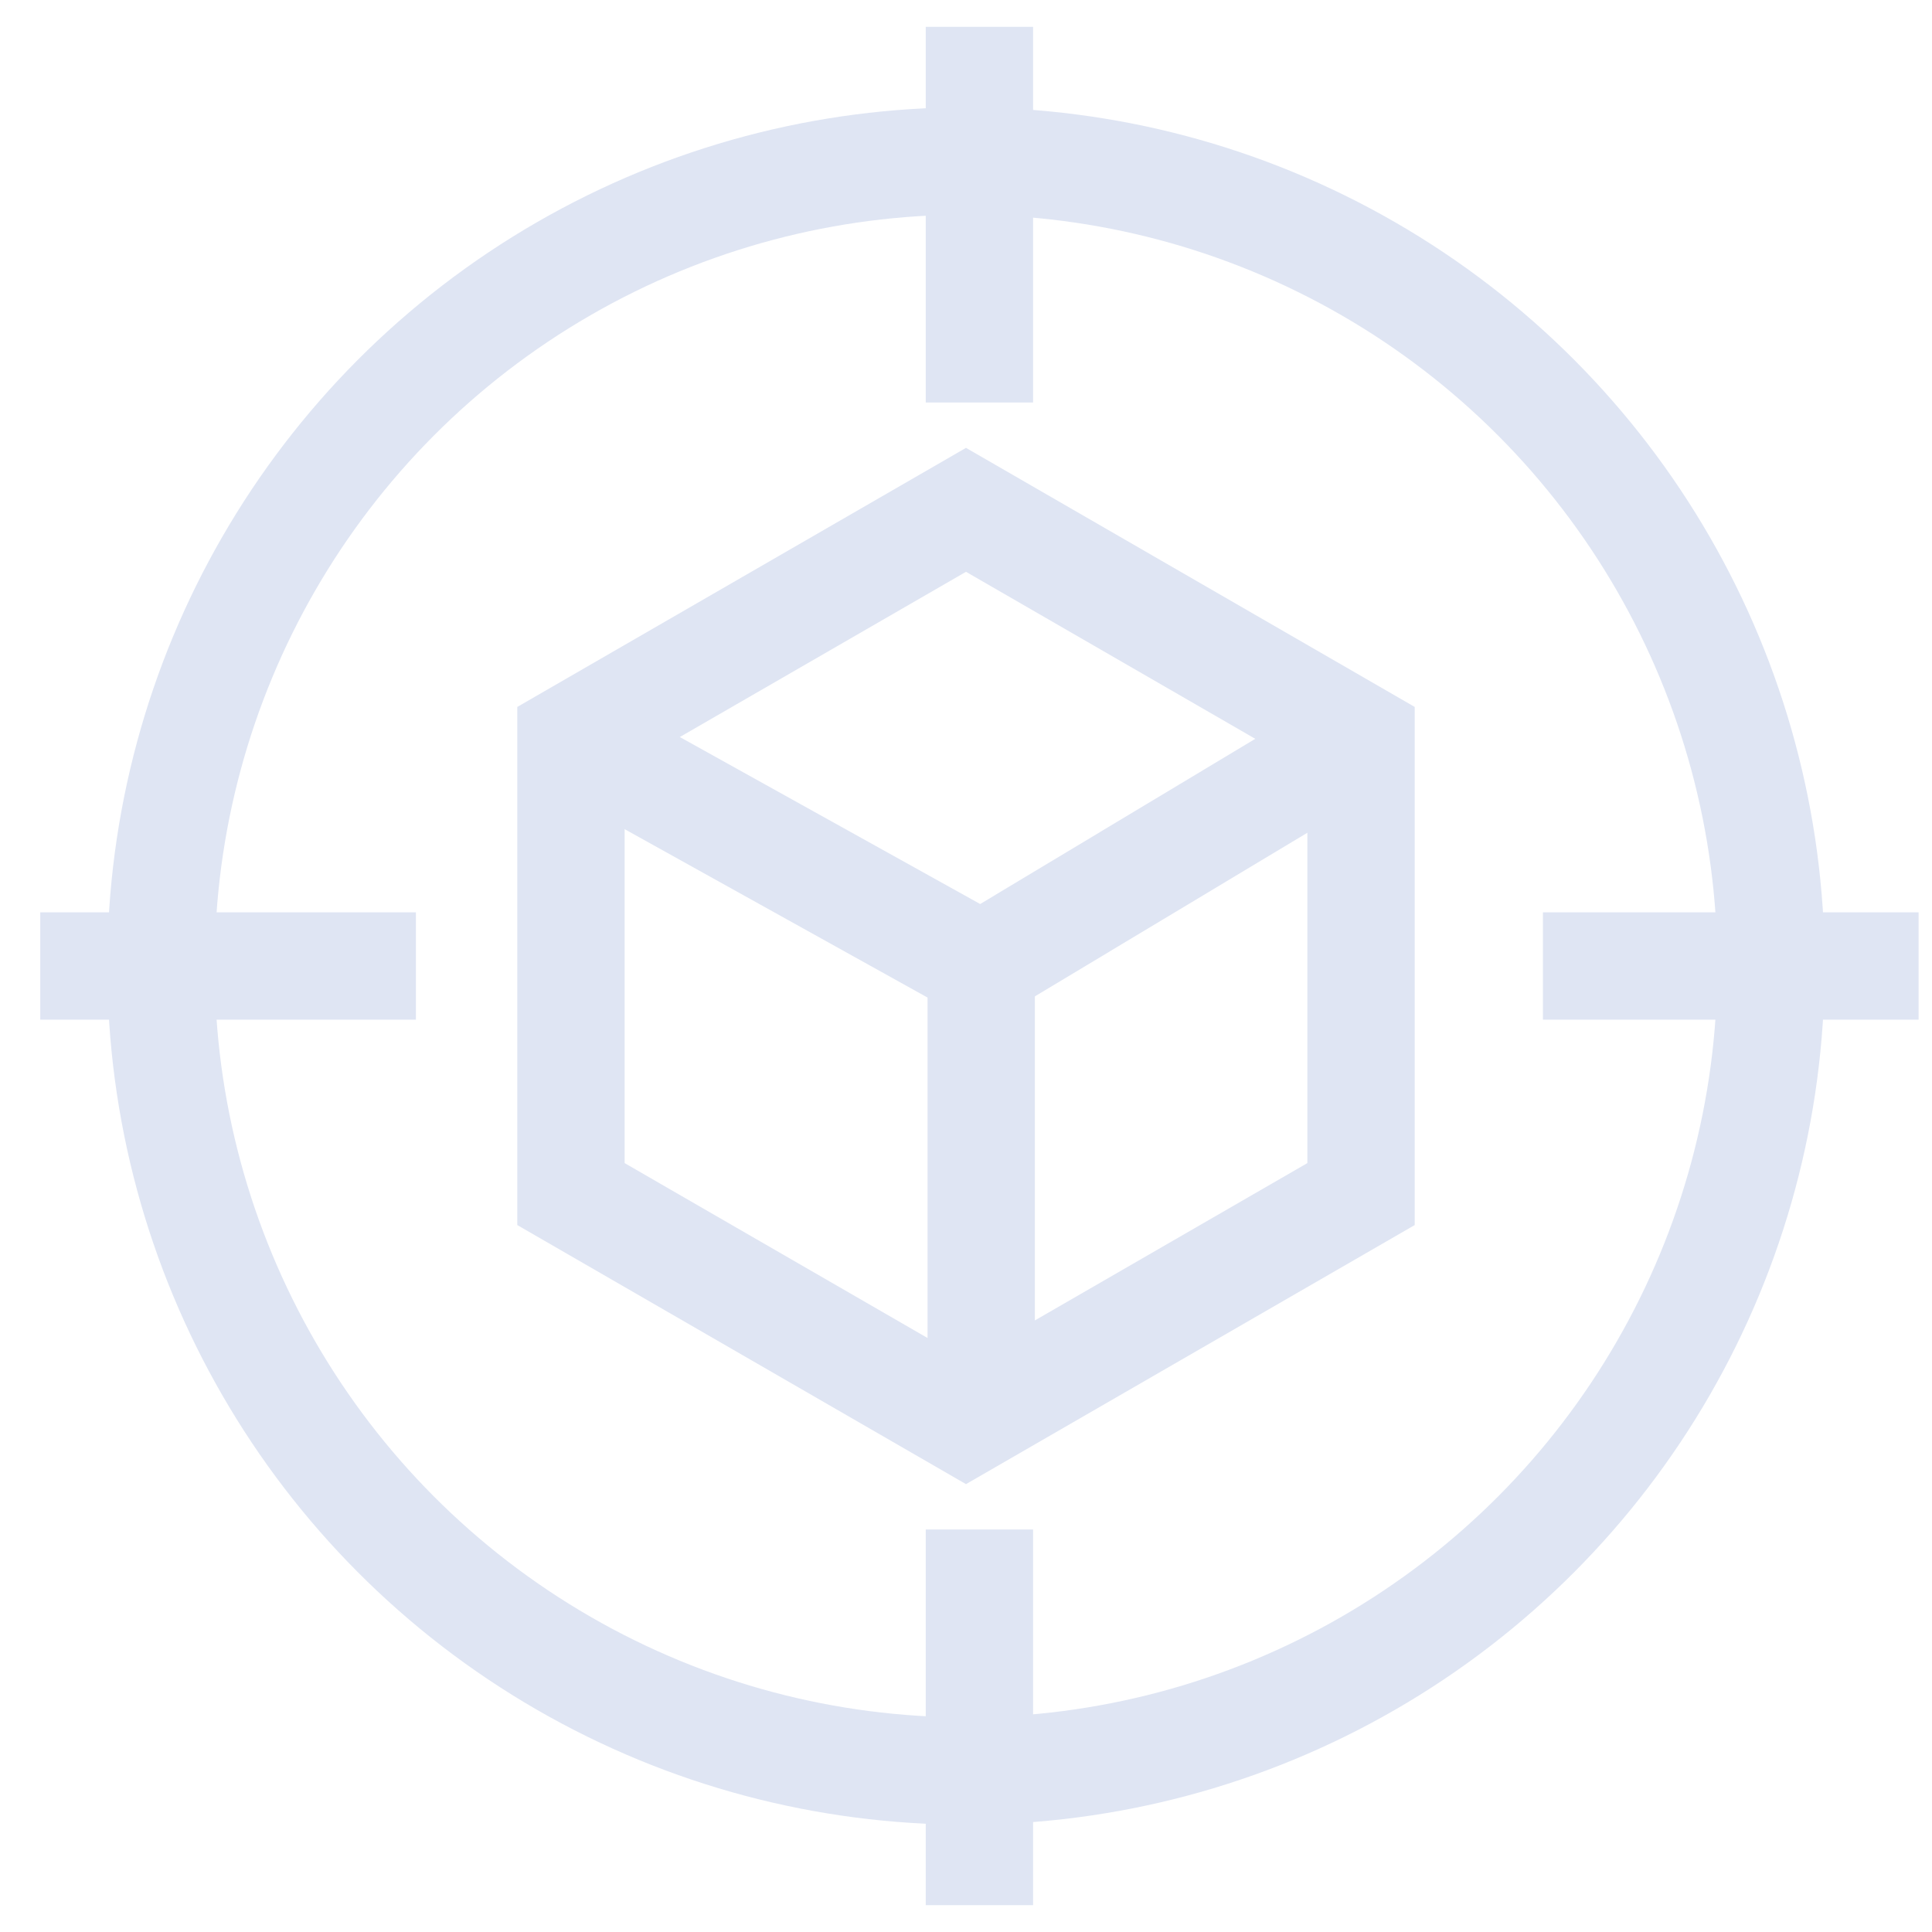 <?xml version="1.0" encoding="UTF-8"?>
<svg width="72px" height="72px" viewBox="0 0 72 72" version="1.1" xmlns="http://www.w3.org/2000/svg" xmlns:xlink="http://www.w3.org/1999/xlink">
    <title>7*24小时无人值守远程运维监控</title>
    <g id="7*24小时无人值守远程运维监控" stroke="none" stroke-width="1" fill="none" fill-rule="evenodd">
        <circle id="椭圆形" stroke="#DFE5F3" stroke-width="4" cx="36" cy="36" r="30"></circle>
        <line x1="36.5" y1="1" x2="36.5" y2="15" id="路径-3" stroke="#DFE5F3" stroke-width="4"></line>
        <line x1="36.5" y1="57" x2="36.5" y2="71" id="路径-3备份" stroke="#DFE5F3" stroke-width="4"></line>
        <line x1="71.5" y1="36" x2="57.5" y2="36" id="路径-3" stroke="#DFE5F3" stroke-width="4"></line>
        <polygon id="多边形备份" stroke="#DFE5F3" stroke-width="4" transform="translate(36, 36) rotate(-360) translate(-36, -36) " points="36 19 50.722 27.5 50.722 44.5 36 53 21.278 44.5 21.278 27.5"></polygon>
        <line x1="15.5" y1="36" x2="1.5" y2="36" id="路径-3备份" stroke="#DFE5F3" stroke-width="4"></line>
        <polyline id="路径-6" stroke="#DFE5F3" stroke-width="4" points="21.278 27.5 36.567 36 50.722 27.5"></polyline>
        <line x1="36.567" y1="36" x2="36.567" y2="53" id="路径-7" stroke="#DFE5F3" stroke-width="4"></line>
    </g>
</svg>